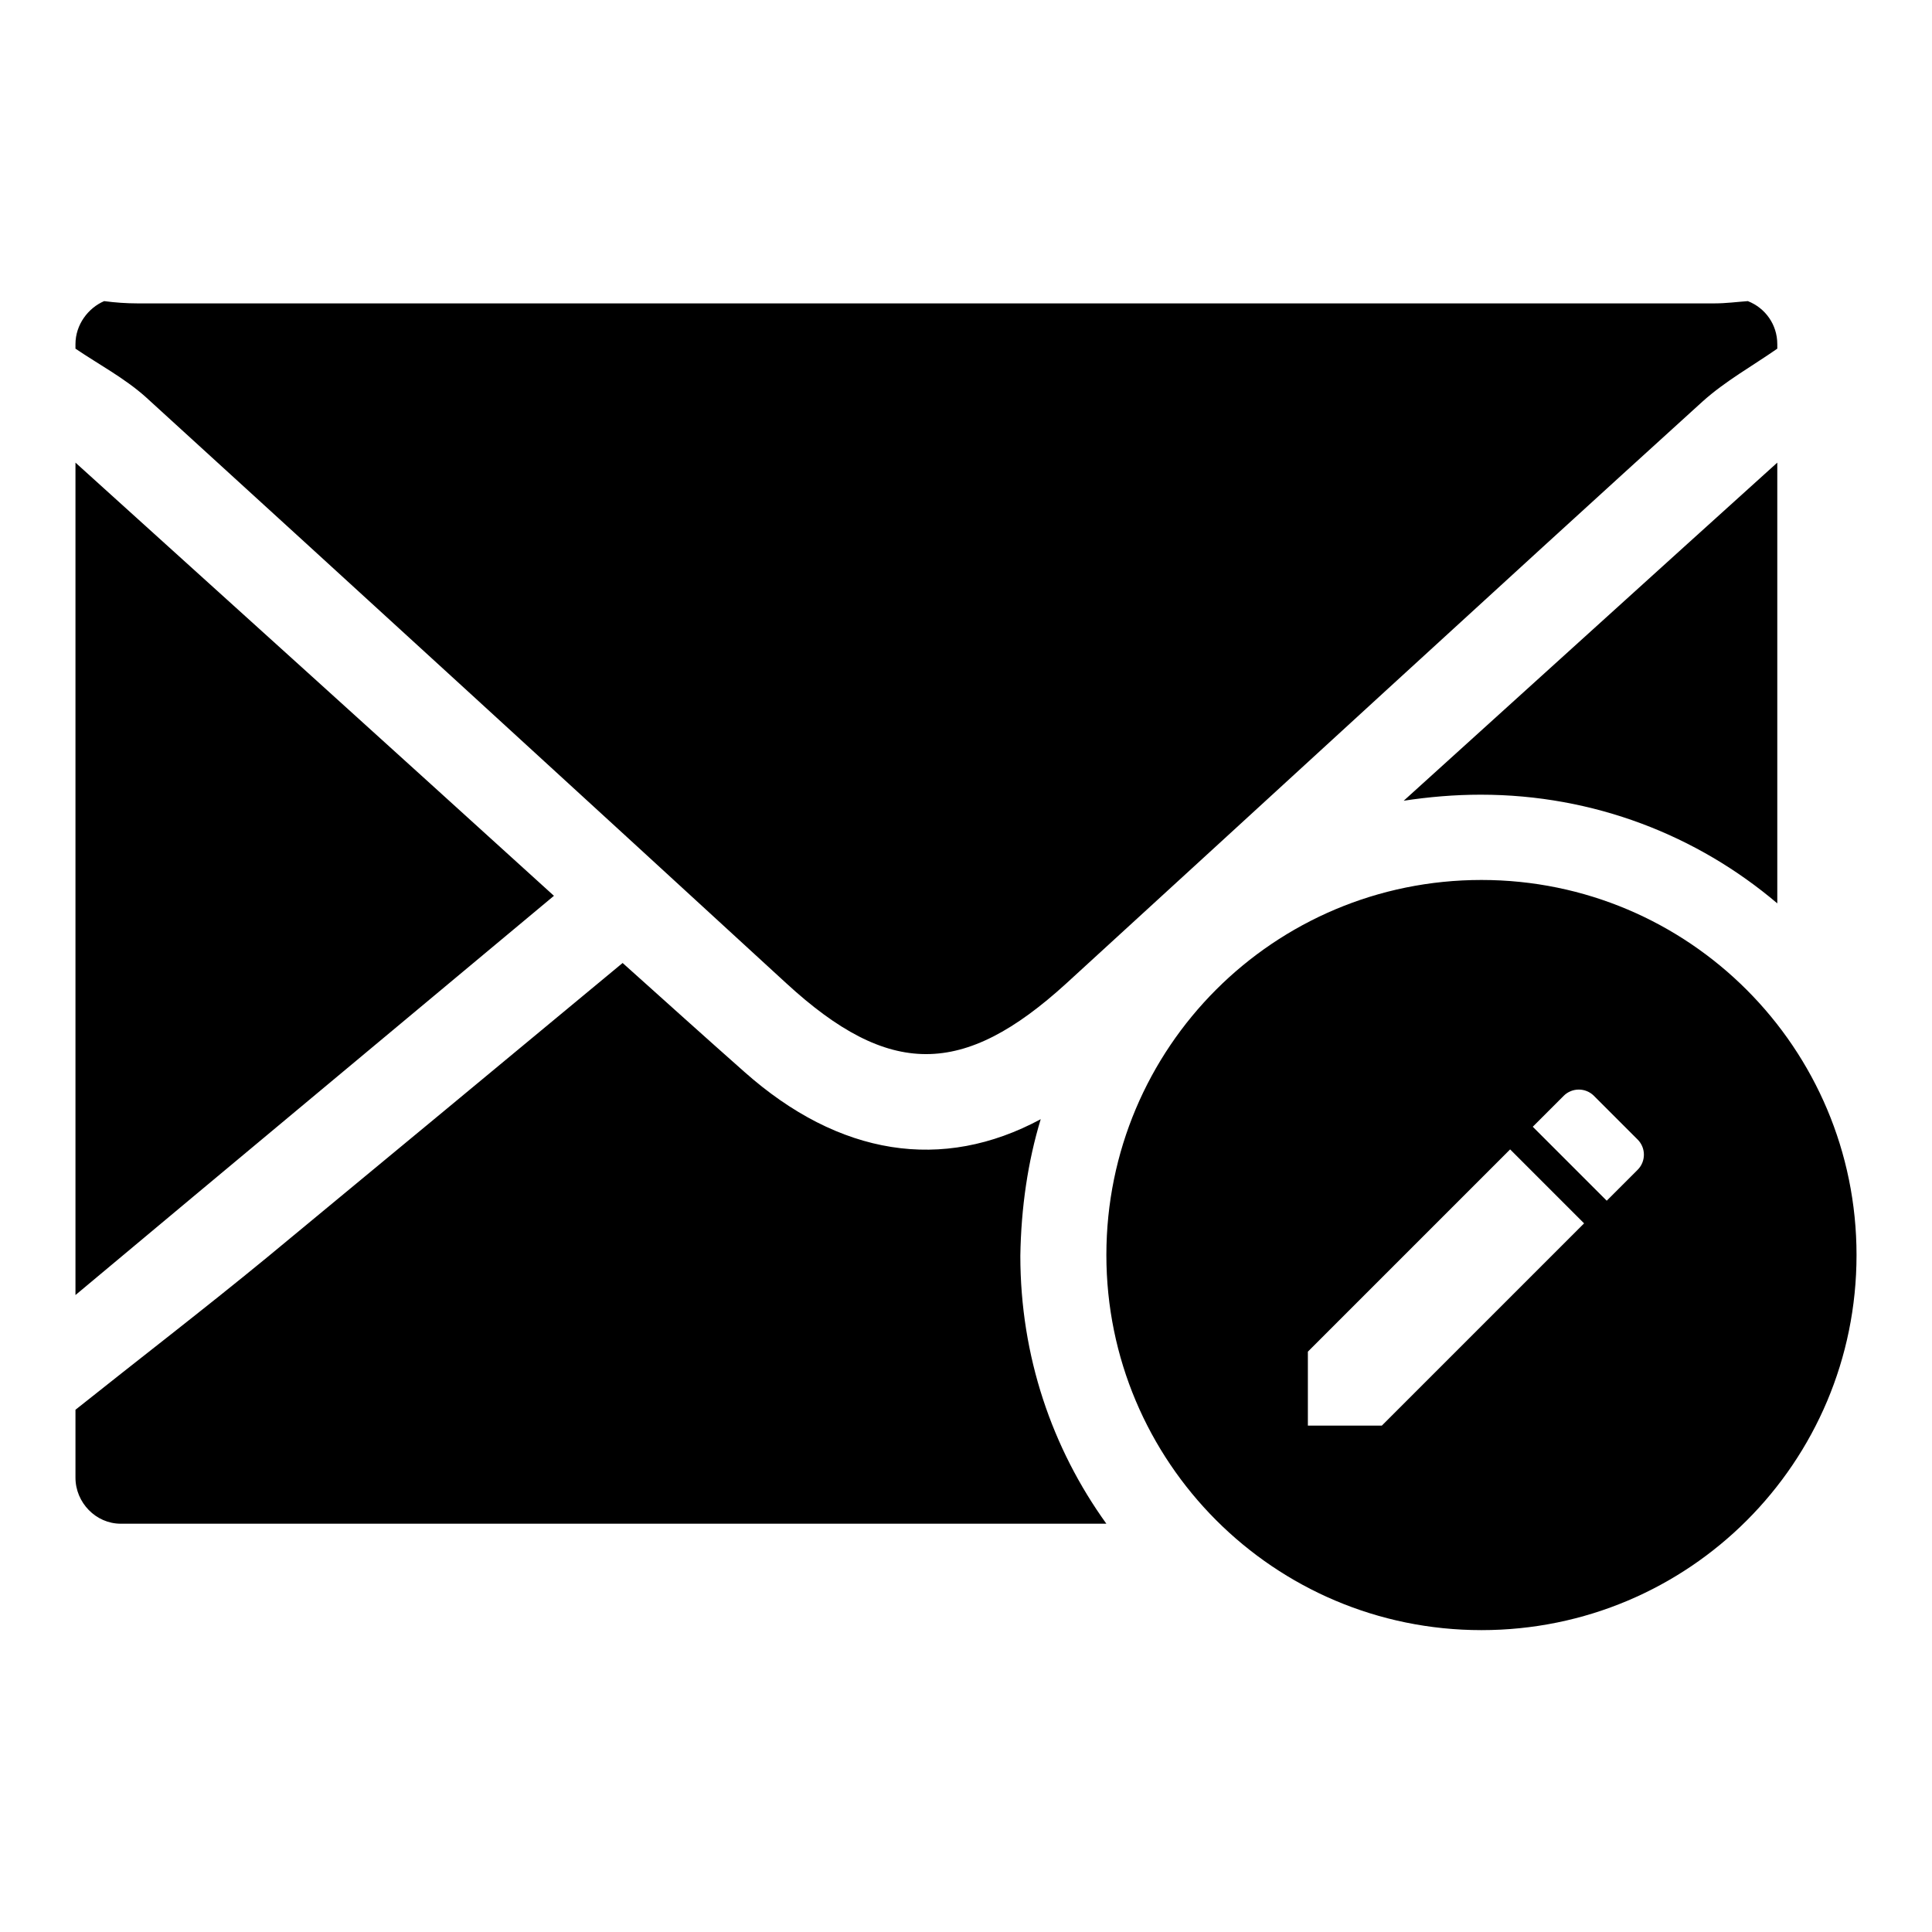 <?xml version="1.0" encoding="utf-8"?>
<!-- Svg Vector Icons : http://www.onlinewebfonts.com/icon -->
<!DOCTYPE svg PUBLIC "-//W3C//DTD SVG 1.1//EN" "http://www.w3.org/Graphics/SVG/1.1/DTD/svg11.dtd">
<svg version="1.1" xmlns="http://www.w3.org/2000/svg" xmlns:xlink="http://www.w3.org/1999/xlink" x="0px" y="0px" viewBox="0 0 256 256" enable-background="new 0 0 256 256" xml:space="preserve">
<g><g><path fill="#000000" d="M10,61.3v110.3c20.8-17.4,41.6-34.7,63.4-52.9C51.6,98.9,30.8,80.1,10,61.3z M196.2,105.3c15,0,28.7,5.4,39.3,14.4V61.3C219.1,76.1,202.7,91,186,106.1C189.3,105.6,192.7,105.3,196.2,105.3z M196.3,116.6c-27.5,0-49.7,22.2-49.7,49.7c0,27.4,22.2,49.7,49.7,49.7c27.5,0,49.7-22.2,49.7-49.7C246,138.9,223.8,116.6,196.3,116.6z M183.1,188.9h-9.8v-9.8l26.8-26.8l9.8,9.8L183.1,188.9z M217,155l-4.1,4.1l-9.8-9.8l4.1-4.1c1.1-1.1,2.9-1.1,4,0l5.8,5.8C218.1,152.1,218.1,153.9,217,155z M104.2,130.3c13.6,12.5,23.4,12.5,37.1,0c28.1-25.7,56.1-51.5,84.3-77.1c3-2.7,6.6-4.7,9.9-7v-0.6c0-2.6-1.6-4.8-3.9-5.7c-1.4,0.1-2.9,0.3-4.4,0.3c-69.7,0-139.3,0-209,0c-1.4,0-2.9-0.1-4.4-0.3C11.7,40.8,10,43,10,45.6v0.6c3.1,2.1,6.5,3.9,9.3,6.4C47.7,78.5,76,104.4,104.2,130.3z M137.9,148.3c-13,7-26.7,4.9-39.3-6.3c-5.2-4.6-10.3-9.2-16.1-14.4c-15.9,13.2-31.5,26.1-47.1,39c-8.4,6.9-17,13.5-25.4,20.2v9c0,3.3,2.7,6.1,6,6.1h130.6c-7.2-10-11.4-22.2-11.4-35.5C135.3,160,136.2,153.9,137.9,148.3z"/></g></g>
</svg>